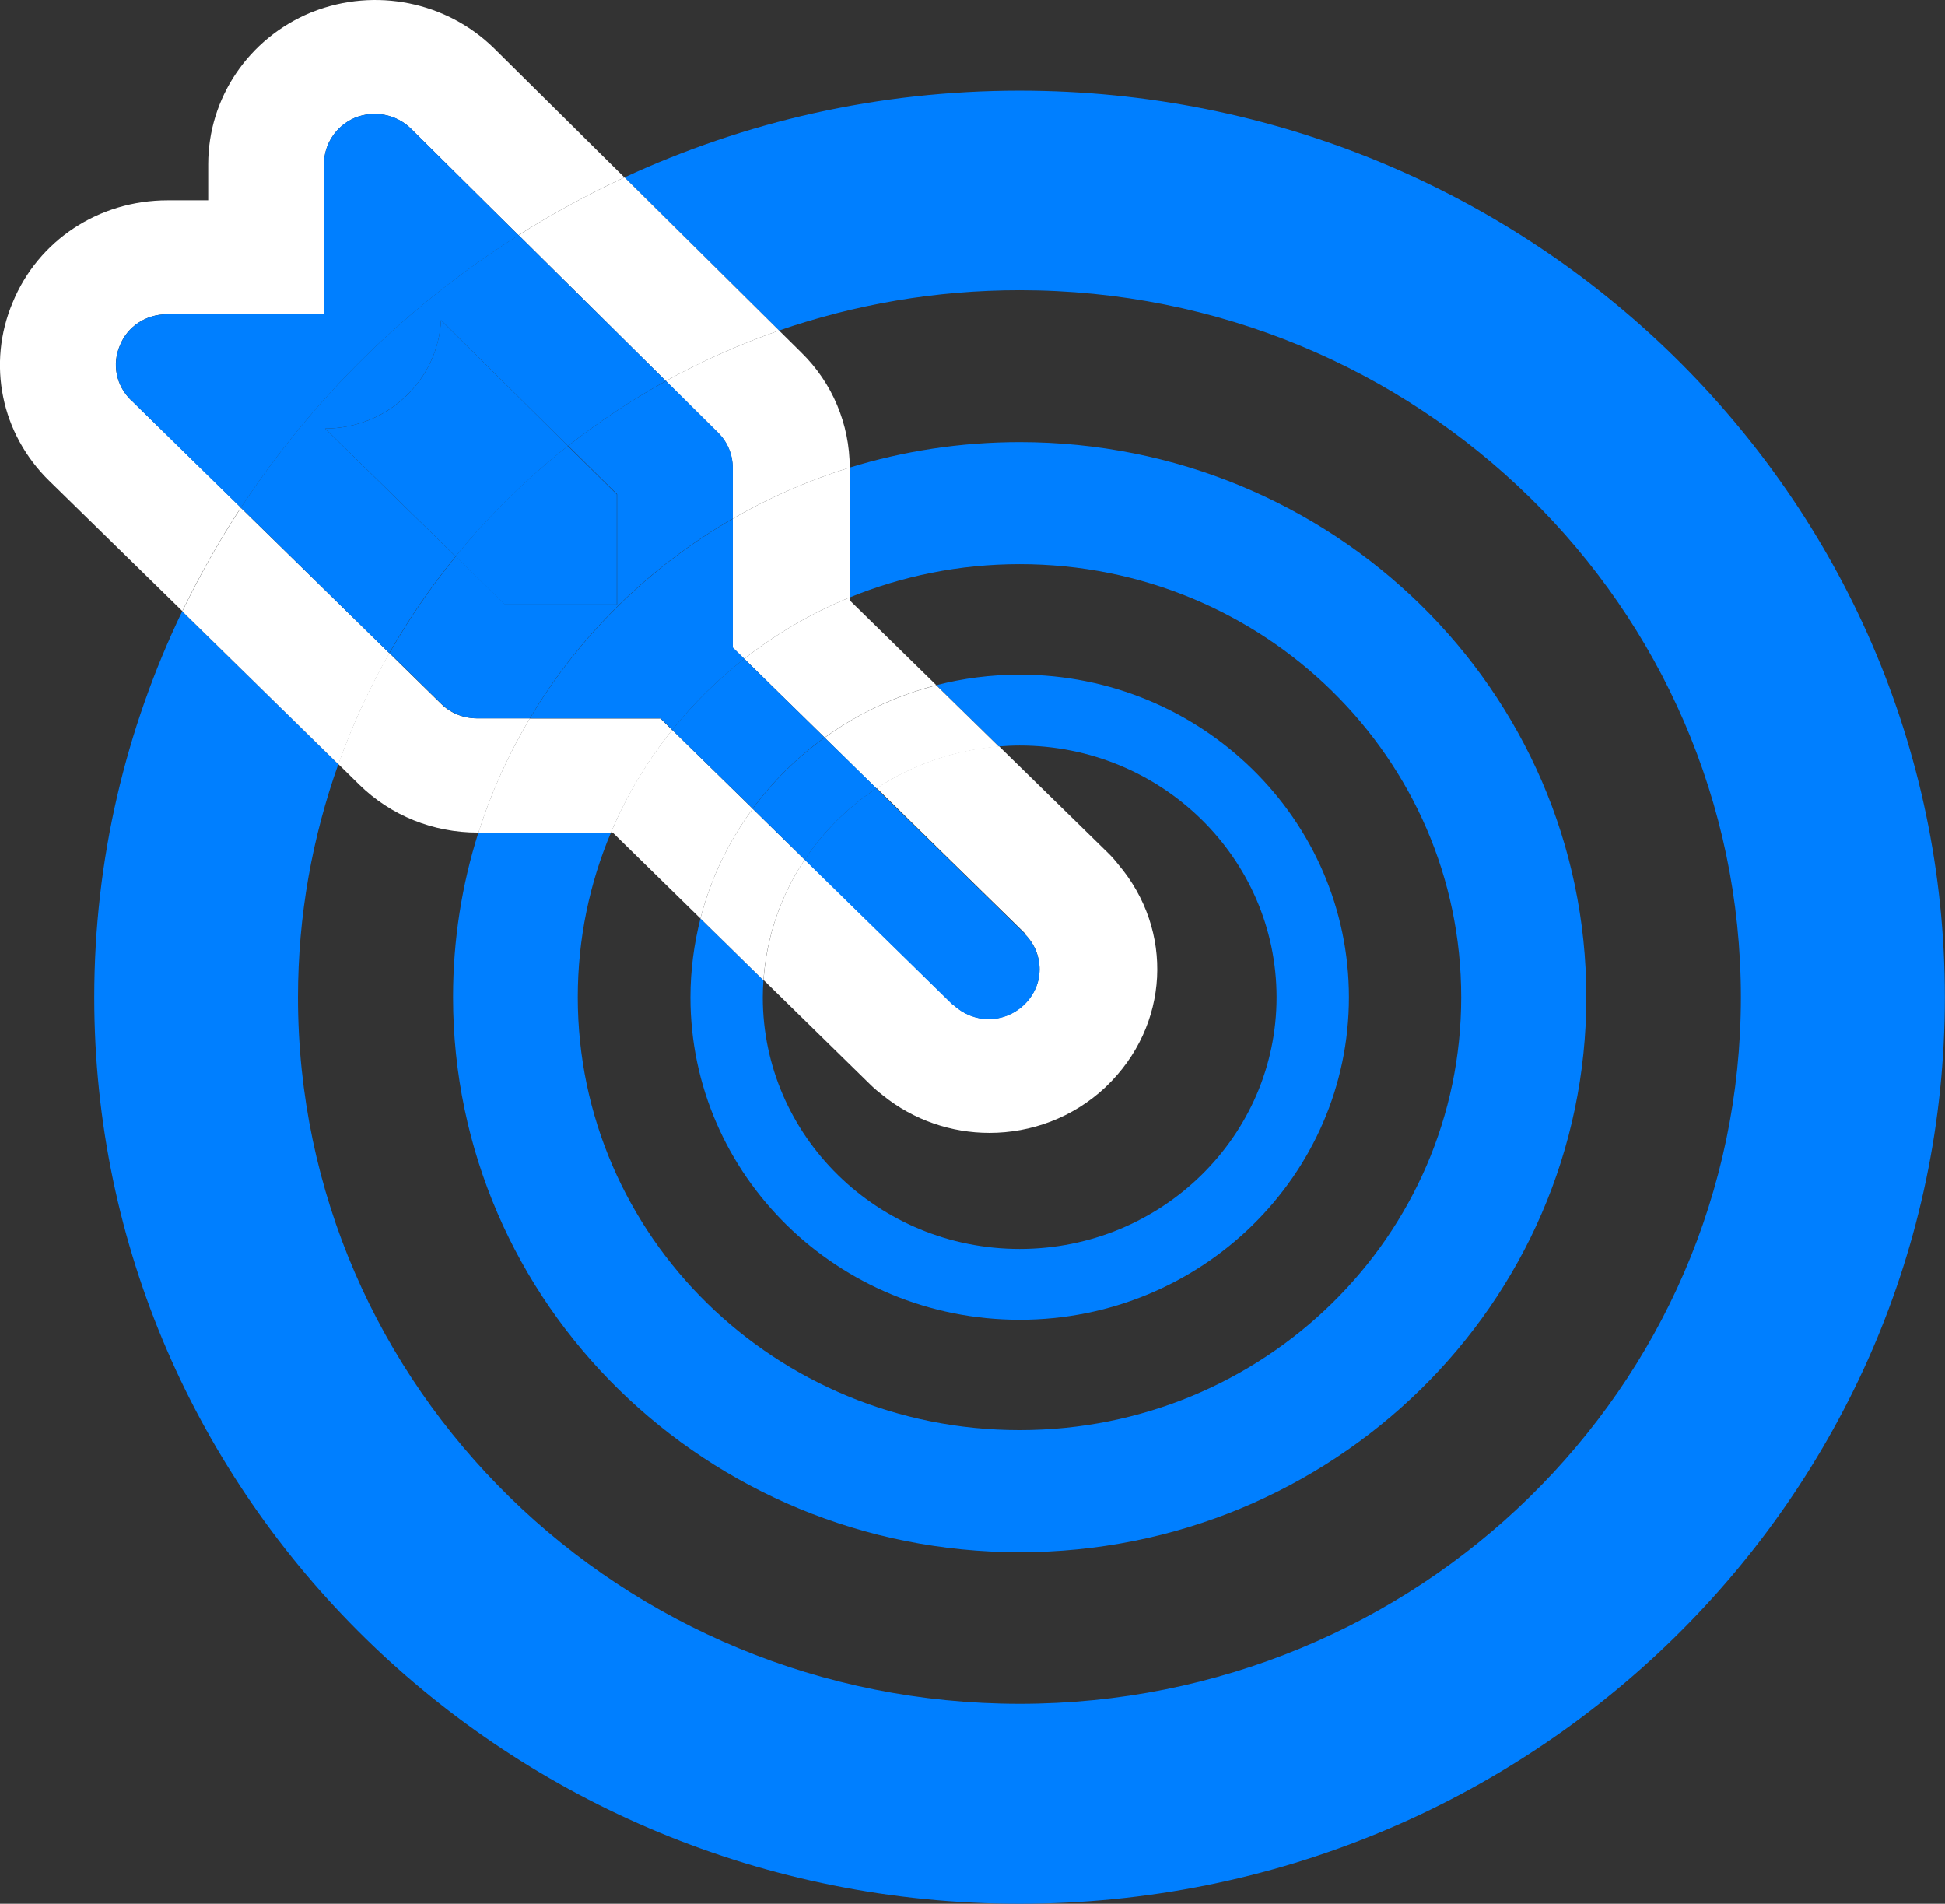 <svg xmlns="http://www.w3.org/2000/svg" id="Layer_2" data-name="Layer 2" viewBox="0 0 151.89 148.65"><rect x="0" y="0" width="151.89" height="148.65" fill="#333333" stroke="none"/><defs><style>      .cls-1 {        fill: #007fff;      }      .cls-2 {        fill: #fff;      }    </style></defs><g id="Layer_1-2" data-name="Layer 1"><g><path class="cls-1" d="M79.63,7.08c-11.04,0-21.5,2.43-30.86,6.77l12.07,11.96c5.88-2.03,12.2-3.15,18.79-3.15,31.1,0,56.32,24.71,56.32,55.21s-25.23,55.17-56.32,55.17-56.36-24.67-56.36-55.17c0-6.38,1.12-12.5,3.15-18.2l-12.19-11.94c-4.4,9.15-6.87,19.36-6.87,30.14,0,39.09,32.36,70.78,72.26,70.78s72.26-31.7,72.26-70.78S119.53,7.08,79.63,7.08"></path><path class="cls-1" d="M66.36,46.65c4.09-1.67,8.57-2.6,13.27-2.6,19.06,0,34.48,15.14,34.48,33.81s-15.42,33.81-34.48,33.81-34.51-15.14-34.51-33.81c0-4.55,.92-8.89,2.59-12.85h-10.35c-1.29,4.06-1.98,8.38-1.98,12.85,0,23.95,19.8,43.34,44.25,43.34s44.25-19.4,44.25-43.34-19.8-43.34-44.25-43.34c-4.63,0-9.09,.7-13.28,1.99,0,.02,0,.03,0,.05v10.09Z"></path><path class="cls-1" d="M79.63,103.05c14.19,0,25.71-11.28,25.71-25.18s-11.52-25.19-25.71-25.19c-2.25,0-4.44,.29-6.51,.82l4.88,4.78c.54-.04,1.08-.07,1.63-.07,11.07,0,20.06,8.81,20.06,19.66s-8.99,19.65-20.06,19.65-20.06-8.81-20.06-19.65c0-.45,.02-.89,.05-1.33l-4.92-4.82c-.5,1.97-.78,4.03-.78,6.15,0,13.9,11.52,25.18,25.71,25.18"></path><path class="cls-2" d="M47.85,65.01l6.85,6.71c.8-3.13,2.21-6.02,4.08-8.57l-6.29-6.16c-1.95,2.43-3.57,5.12-4.78,8.02h.14Z"></path><path class="cls-2" d="M73.12,53.5l-6.76-6.62v-.23c-2.99,1.22-5.75,2.84-8.24,4.79l6.28,6.15c2.58-1.86,5.53-3.27,8.72-4.09"></path><path class="cls-2" d="M56.07,33.78c.74,.73,1.15,1.71,1.15,2.77v3.95c2.86-1.65,5.92-3,9.14-3.99-.01-3.41-1.36-6.61-3.78-8.98l-1.74-1.72c-3.08,1.07-6.04,2.39-8.84,3.94l4.07,4.03Z"></path><path class="cls-2" d="M89.21,72.99h0Zm-15.68,6.14h0Zm6.5-6.23s.04,.04,.04,.07c1.49,1.53,1.52,3.93-.11,5.49-1.6,1.49-3.94,1.46-5.5,0-.04,0-.07-.04-.07-.04l-11.54-11.31c-1.83,2.74-2.98,5.95-3.22,9.41l8.38,8.21c.3,.29,.61,.55,.94,.8,2.41,1.95,5.37,2.93,8.32,2.93,3.25,0,6.5-1.18,9.03-3.54,.03-.03,.05-.05,.08-.08,4.97-4.75,5.32-12.2,.95-17.34-.25-.32-.51-.62-.8-.9l-8.51-8.33c-3.52,.28-6.78,1.44-9.55,3.27l11.58,11.35Z"></path><path class="cls-2" d="M10.22,31.24c-1.15-1.13-1.49-2.8-.86-4.26,.59-1.49,2.04-2.44,3.68-2.44h12.26V12.82c0-1.6,.97-3.02,2.45-3.64,1.49-.58,3.2-.26,4.35,.87l8.39,8.31c2.65-1.67,5.41-3.18,8.27-4.51L38.58,3.77C34.87,.13,29.31-.99,24.43,.92c-.06,.02-.12,.05-.18,.07-4.85,2.02-7.99,6.67-7.99,11.84v2.81h-3.17c-5.37,0-10.11,3.13-12.1,7.98-2.02,4.79-.91,10.24,2.85,13.92l10.4,10.18c1.35-2.8,2.87-5.5,4.57-8.09l-8.59-8.41Z"></path><path class="cls-2" d="M37.32,65.01h.05c.99-3.14,2.35-6.13,4.01-8.92h-4.11c-1.08,0-2.08-.4-2.82-1.13l-4.05-3.97c-1.57,2.75-2.9,5.65-3.98,8.67l1.64,1.61c2.46,2.41,5.75,3.74,9.25,3.74"></path><path class="cls-2" d="M52,29.75c2.81-1.55,5.77-2.87,8.84-3.94l-12.07-11.96c-2.87,1.33-5.63,2.83-8.27,4.51l11.5,11.39Z"></path><path class="cls-2" d="M30.4,51l-11.59-11.35c-1.7,2.59-3.22,5.29-4.57,8.09l12.19,11.94c1.07-3.02,2.41-5.92,3.98-8.67"></path><path class="cls-2" d="M52.49,57l-.92-.9h-10.2c-1.66,2.79-3.02,5.78-4.01,8.92h10.35c1.22-2.9,2.84-5.59,4.78-8.02"></path><path class="cls-2" d="M58.12,51.44c2.49-1.95,5.26-3.57,8.24-4.79v-10.09s0-.03,0-.05c-3.22,.99-6.28,2.34-9.14,3.99v10.07l.9,.88Z"></path><path class="cls-2" d="M78,58.29l-4.88-4.78c-3.19,.82-6.14,2.22-8.72,4.09l4.05,3.97c2.77-1.83,6.03-2.99,9.55-3.27"></path><path class="cls-2" d="M62.84,67.13l-4.06-3.98c-1.87,2.54-3.28,5.44-4.08,8.57l4.92,4.82c.24-3.46,1.39-6.67,3.22-9.41"></path><path class="cls-1" d="M35.58,43.45l3.83,3.75h8.76v-8.6l-3.82-3.78c-3.24,2.55-6.18,5.44-8.78,8.63"></path><path class="cls-1" d="M25.39,33.46l10.19,9.99c2.6-3.18,5.54-6.07,8.78-8.63l-9.92-9.82c-.24,4.7-4.19,8.45-9.05,8.46"></path><path class="cls-1" d="M49.69,40.09s-.03-.02-.04-.04c.01,.01,.03,.02,.04,.04m-12.42,16h4.11c3.82-6.44,9.29-11.82,15.85-15.6v-3.95c0-1.05-.41-2.03-1.15-2.76l-4.07-4.03c-2.69,1.48-5.25,3.18-7.64,5.06l3.82,3.78v8.6h-8.76l-3.83-3.75c-1.93,2.37-3.67,4.89-5.18,7.55l4.05,3.97c.74,.73,1.75,1.13,2.82,1.13"></path><path class="cls-1" d="M64.4,57.59l-6.28-6.15c-2.09,1.63-3.98,3.5-5.63,5.55l6.29,6.15c1.57-2.13,3.46-4,5.62-5.56"></path><path class="cls-1" d="M74.46,78.48c1.56,1.45,3.9,1.49,5.5,0,1.64-1.56,1.59-3.97,.11-5.5,0-.03-.04-.07-.04-.07l-11.59-11.35c-2.23,1.47-4.13,3.37-5.61,5.57l11.55,11.31s.04,.04,.07,.04"></path><path class="cls-1" d="M40.49,18.36l-8.39-8.31c-1.15-1.13-2.86-1.45-4.35-.87-1.48,.62-2.45,2.04-2.45,3.64v11.72H13.05c-1.64,0-3.09,.95-3.68,2.44-.63,1.46-.3,3.13,.86,4.26l8.58,8.41c5.59-8.52,13-15.79,21.69-21.28"></path><path class="cls-1" d="M25.39,33.46c4.86-.02,8.81-3.76,9.05-8.46l9.92,9.82c2.39-1.88,4.95-3.58,7.64-5.07l-11.5-11.39c-8.69,5.49-16.1,12.76-21.69,21.28l11.59,11.36c1.51-2.66,3.25-5.19,5.18-7.55l-10.19-9.99Z"></path><path class="cls-1" d="M41.38,56.09h10.2l.92,.9c1.65-2.06,3.54-3.92,5.63-5.55l-.9-.88v-10.06c-6.55,3.78-12.02,9.16-15.85,15.6"></path><path class="cls-1" d="M68.45,61.56l-4.05-3.97c-2.16,1.56-4.05,3.43-5.62,5.56l4.06,3.98c1.47-2.2,3.38-4.1,5.61-5.57"></path></g></g></svg>